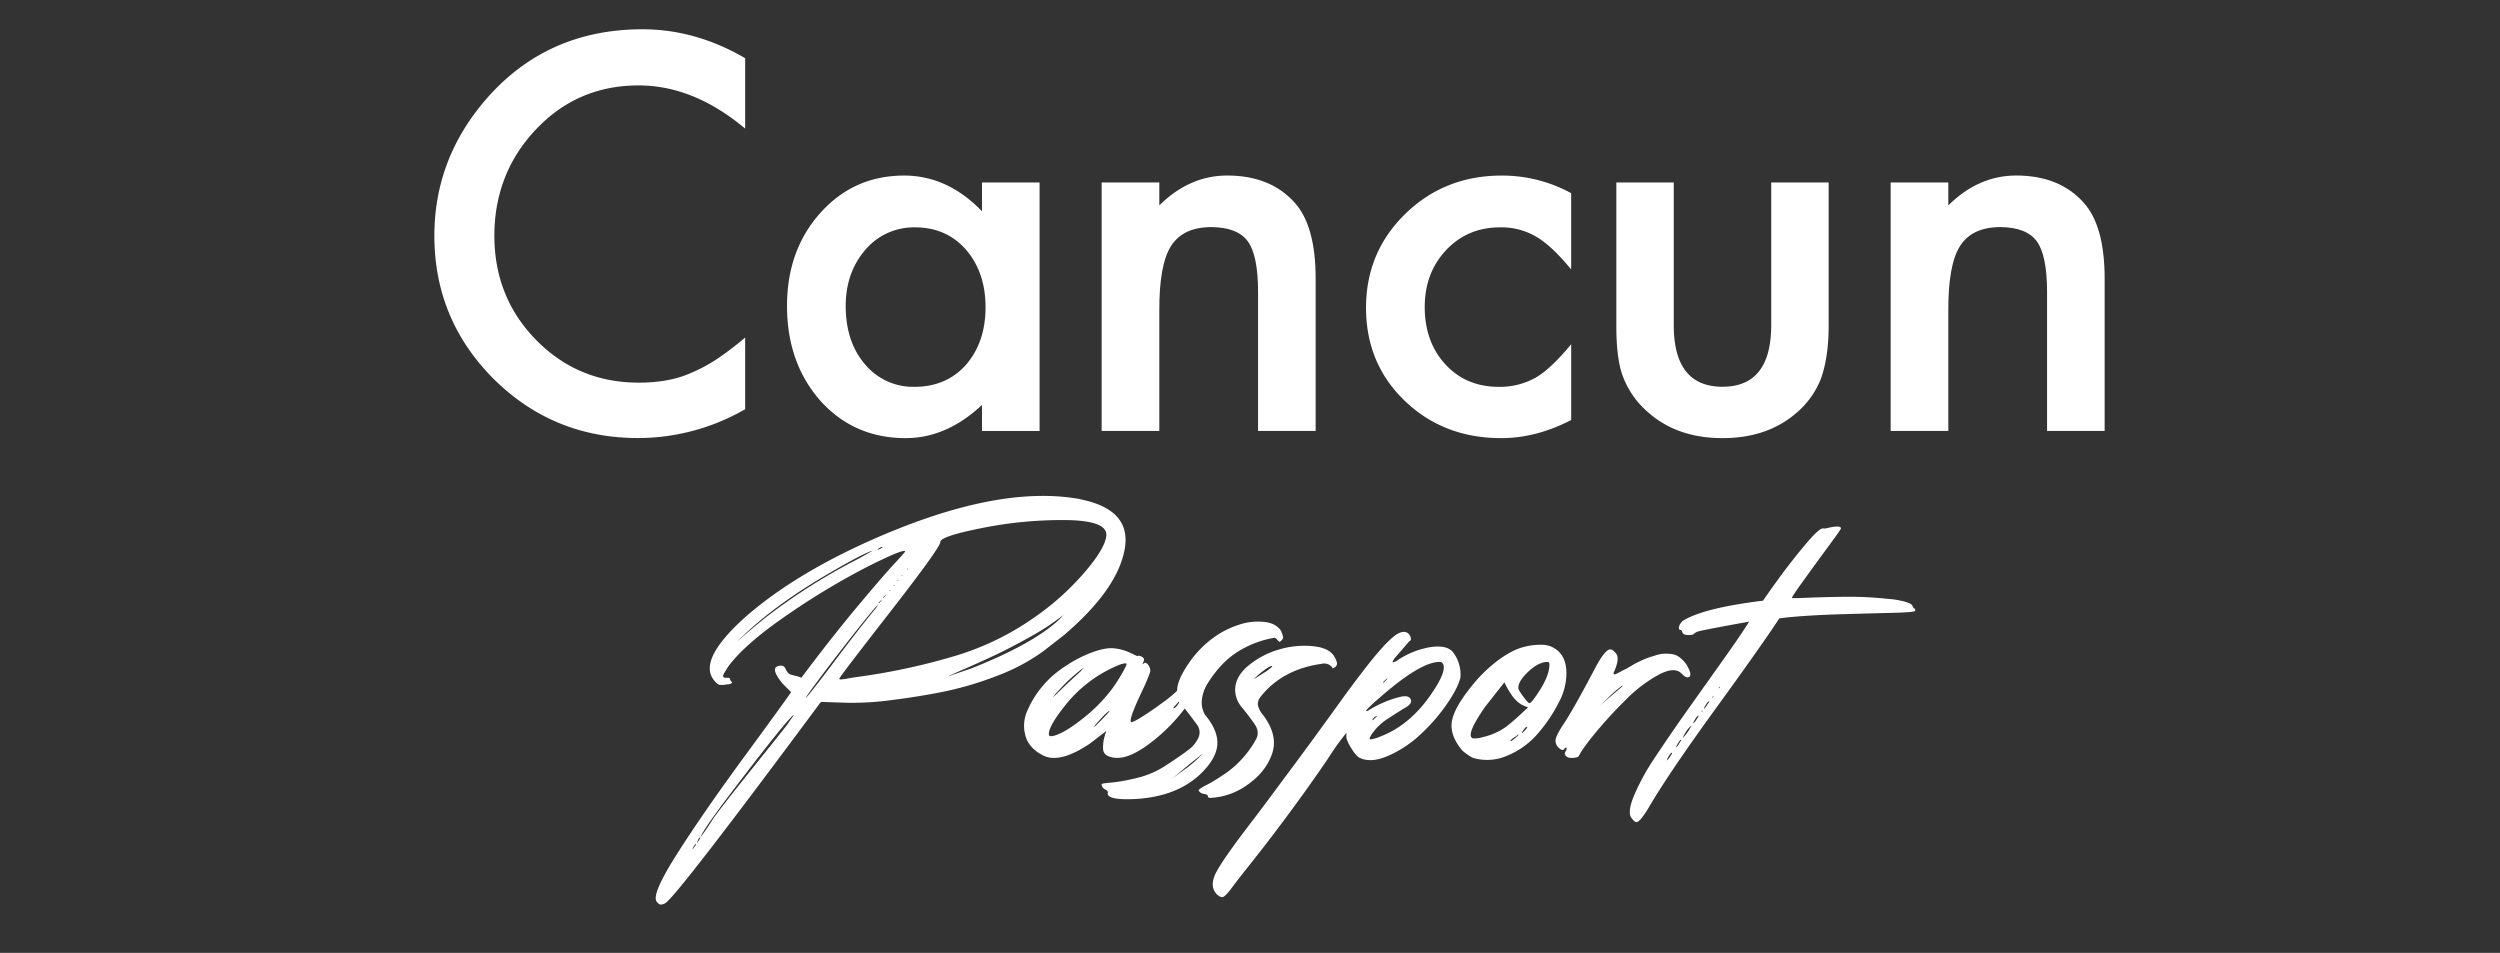 <svg xmlns="http://www.w3.org/2000/svg" viewBox="0 0 1200 457.37"><rect x="0" y="0" width="1200" height="457.37" fill="#333333" stroke="none"/><defs><style>.cls-1{fill:#fff;}</style></defs><title>jetpack_logo</title><g id="Capa_1" data-name="Capa 1"><path class="cls-1" d="M357.68,27.93v33.8Q332.95,41,306.49,41,277.33,41,257.37,62t-20.08,51q0,29.76,20.08,50.21t49.24,20.46q15.06,0,25.6-4.9a73.74,73.74,0,0,0,12.18-6.61A143.53,143.53,0,0,0,357.68,162v34.42a103,103,0,0,1-51.44,13.84q-40.55,0-69.2-28.29-28.54-28.55-28.54-68.84,0-36.12,23.89-64.42,29.38-34.66,76.06-34.66Q333.92,14.09,357.68,27.93Z"/><path class="cls-1" d="M471.35,87.58H499V206.87H471.35V194.38q-17,15.92-36.62,15.92-24.75,0-40.91-17.88-16.05-18.25-16.05-45.57,0-26.82,16.05-44.7T434,84.27q20.82,0,37.36,17.15Zm-65.41,59.27q0,17.16,9.19,27.93a30.08,30.08,0,0,0,23.76,10.9q15.32,0,24.74-10.53,9.44-10.9,9.43-27.68t-9.43-27.68q-9.44-10.67-24.49-10.66a30.49,30.49,0,0,0-23.77,10.78Q405.95,130.82,405.94,146.85Z"/><path class="cls-1" d="M528.79,87.58h27.68v11q14.46-14.32,32.58-14.33,20.82,0,32.46,13.1,10,11.16,10,36.38v73.12H603.87V140.24q0-17.64-4.9-24.37T581.58,109q-13.71,0-19.47,9.06t-5.64,31.24v57.56H528.79Z"/><path class="cls-1" d="M754.16,92.72v36.62q-9.43-11.5-16.9-15.8A32.93,32.93,0,0,0,720,109.13q-15.56,0-25.84,10.9t-10.29,27.31q0,16.78,9.92,27.56t25.6,10.78a35,35,0,0,0,17.51-4.29q7.35-4.15,17.27-16.16V201.6q-16.78,8.7-33.56,8.7-27.68,0-46.3-17.88t-18.61-44.71q0-26.7,18.86-45.07t46.3-18.37A69.23,69.23,0,0,1,754.16,92.72Z"/><path class="cls-1" d="M803.4,87.58V156q0,29.64,23.39,29.64T850.19,156V87.58h27.56v69.07q0,14.34-3.56,24.74a41.41,41.41,0,0,1-11.88,16.78q-14,12.14-35.52,12.13T791.4,198.17a42.19,42.19,0,0,1-12.13-16.78q-3.42-8.32-3.43-24.74V87.58Z"/><path class="cls-1" d="M907.51,87.58h27.68v11q14.46-14.32,32.58-14.33,20.82,0,32.46,13.1,10,11.16,10,36.38v73.12H982.59V140.24q0-17.64-4.9-24.37T960.3,109q-13.71,0-19.47,9.06t-5.64,31.24v57.56H907.51Z"/><path class="cls-1" d="M342.81,326.62q-8-9.57,14.24-29.81,25.36-22.47,67.41-40.27,54.74-23.13,91.67-17.35a22.05,22.05,0,0,1,3.33.66q24.91,5.34,20,25.59-4.23,18.46-28.7,39.38l-10,7.78a94,94,0,0,1-22.47,11.91A159.12,159.12,0,0,1,452.94,332q-12.24,2.44-24.69,4a142,142,0,0,1-20.81,1.34q-8.34-.23-13.23-.45l-.23.23-.22.22-.22.22q-68.31,92.1-74.09,95.89a5.13,5.13,0,0,1-2.44.78,3.81,3.81,0,0,1-1.78-1.45q-2.67-3.33,9.68-22.8t32.81-47.39q20.47-27.92,22-30.37L375.52,328q-6.45-8-1.11-8.46a2.29,2.29,0,0,1,2.67,1.56,8.61,8.61,0,0,0,.77,1.33,7.9,7.9,0,0,0,.67.78,2.68,2.68,0,0,0,1,.56c.45.15.82.26,1.12.33l1.78.45a10.51,10.51,0,0,1,2.22.78l2-2.67q13.58-18,25.81-32.6t17.24-19.91c3.34-3.56,4.93-5.41,4.79-5.56q-1.12-1.11-18.14,7.45a345.2,345.2,0,0,0-37.82,22.69q-20.81,14.15-29,25.25c-.74,1.19-1.33,2.16-1.78,2.9a3.94,3.94,0,0,0-.67,1.56.72.72,0,0,0,.34.66,1.35,1.35,0,0,0,.78.23h1a2.8,2.8,0,0,1,.89.11.51.51,0,0,1,.33.55,1.78,1.78,0,0,0,.67,1.11c.59.6.22,1-1.12,1.34a14.57,14.57,0,0,0-2,.22,8.67,8.67,0,0,1-2.89,0A7.28,7.28,0,0,1,342.81,326.62Zm-8.67,78.53c-.45,0-.89.52-1.34,1.56-.3.45-.37.74-.22.89l.89-1.33C334.06,405.52,334.29,405.15,334.14,405.15Zm1.78-3.11c-.3,0-.67.59-1.11,1.78a3.63,3.63,0,0,0-.23.89l.89-1.33C336.06,402.48,336.21,402,335.92,402Zm6.45-9.12q3.56-5.13,18.8-24.14T377.74,348q4.23-6,2.9-4.67-5.34,5.12-30,37.59Q339.69,395.36,337,400.26c-.59,1-.82,1.48-.67,1.33Q337.25,400.93,342.37,392.92Zm28.7-99.23a285.05,285.05,0,0,1,41.16-25.58l6.67-3.78q-4,.89-22.91,12-24.48,14.46-39.83,29.37-4.21,4,.23,0Q365.06,298.15,371.07,293.69ZM398,319.5q-11.57,15.35-11.12,15.35t9.78-12.23q15.8-21.14,23.81-30.71l1.11-1.78Q418,293.48,398,319.5Zm99.45-23.81A126.61,126.61,0,0,0,520.35,275q10-11.56,10.68-17.79.68-7.35-19.35-7.57a194.84,194.84,0,0,0-40.16,3.78q-20.14,4-20.14,6.68t-24.25,33.82q-24.24,31.14-24.25,31.81a.35.35,0,0,0,.23.33,3.3,3.3,0,0,0,1.33,0c.74-.07,1.67-.22,2.78-.44s2.78-.48,5-.78a307.53,307.53,0,0,0,47-10.23A131.91,131.91,0,0,0,497.44,295.69Zm-74.09-33.14a2.21,2.21,0,0,0-1.11.44c-.59.3-.89.52-.89.67q-.23.45,1.56-.45C423.65,262.77,423.8,262.55,423.35,262.55ZM422,289.47l1.56-1.78c0,.14-.23.29-.67.44C421.87,289,421.57,289.47,422,289.47Zm2-2.45,1.56-1.56c-.15,0-.37.15-.67.45C423.87,286.65,423.58,287,424,287Zm3.11-3.34c.45-.59.37-.67-.22-.22Zm2-2.45c.44-.59.36-.66-.23-.22Zm1.78-2.44c.59-.59.52-.67-.23-.23Zm2-2.23c.44-.74.37-.81-.22-.22Zm2.67-3.11c.44-.59.37-.67-.22-.22Zm19.58,51.17,11.12-3.79q29.15-11.56,41.83-23.13l2.67-2.89-.45.44a112.33,112.33,0,0,1-15.68,10.35q-9.68,5.44-17.8,9.23t-14.8,6.67Q455.39,324.4,455.17,324.62Z"/><path class="cls-1" d="M549.05,318.39c.74-.59,1.56-.15,2.45,1.33a3.86,3.86,0,0,1,.55,2.9,79.6,79.6,0,0,1-3.22,7.78q-7.58,15.8-5.79,16.24,1.11,0,5.79-3t9.34-6.45a63.7,63.7,0,0,0,6.45-5.23q8.68-8.9,9.79-8.9,6,0-2.22,12a84.4,84.4,0,0,1-22.47,23.36q-7.8,5.34-13.13,5.34a10.37,10.37,0,0,1-5.23-1.11,3.82,3.82,0,0,1-1.89-3.56,19.88,19.88,0,0,1,.33-4,42.7,42.7,0,0,1,1.23-4.23l-7.79,6q-14.46,9.78-22.47,5.78-6.67-3.33-8.45-9.12a17.51,17.51,0,0,1,.55-11.79,47.75,47.75,0,0,1,18.58-22,61,61,0,0,1,13.24-6.78q6.1-2.12,9.68-1.78a22.77,22.77,0,0,1,6.11,1.33,38.74,38.74,0,0,1,4,1.78c1,.52,1.52.71,1.67.56s1-.15,2,.44,1.26,1.27.67,2.45l-.45,1.11C548.53,318.83,548.75,318.69,549.05,318.39Zm-45.61,34c0,1.33,1.63,1.3,4.9-.11s7.37-4.12,12.34-8.13a76.31,76.31,0,0,0,13-13.34,80.51,80.51,0,0,0,4.56-7c1.7-2.89,2.56-4.63,2.56-5.23-.15-.15-.56-.18-1.23-.11a12.16,12.16,0,0,0-2.89.89c-1.26.52-2.48,1.08-3.67,1.67a63.46,63.46,0,0,0-21,16.68Q503.45,348.21,503.44,352.43Zm15.35-30.26,1.56-1.78a79.4,79.4,0,0,0-12,10.9,21.33,21.33,0,0,0-2.67,3.12c-.3.3-.23.3.22,0,0-.15.22-.37.66-.67Q511.68,328.63,518.79,322.17Zm13.8,19.13q-1.12,0-7.35,7.35l.23.22,3.33-3.34Q532.81,341.3,532.59,341.3Zm30.7-1.33q1.11,0,2.67-2.67v-.45q-.23,0-1.56,1.56Q562.84,340,563.29,340Z"/><path class="cls-1" d="M615.9,305.71a2,2,0,0,1-.67,1.56c-.52.59-.89.85-1.11.77a4.25,4.25,0,0,1-1.22-1.22,2.83,2.83,0,0,0-1.11-.67,46,46,0,0,0-13.69,4.45,40.65,40.65,0,0,0-10.79,7.68,54.6,54.6,0,0,0-7.23,9.12,18.78,18.78,0,0,0-3.22,8.79,11.62,11.62,0,0,0,1.55,6.89q6.45,7.8,5.9,14.46t-7.9,13.8q-11.79,11.34-32.48,12.23-11.56.45-12.24-2.44v-.45c.3-.59-.11-1.19-1.22-1.78a2.71,2.71,0,0,1-1.67-2.44c0-.31,1.45-.56,4.34-.79a85.06,85.06,0,0,0,12-2.11,43.9,43.9,0,0,0,13.91-5.78q8.22-5.34,11.57-8a14.33,14.33,0,0,0,4.45-5.34,6.08,6.08,0,0,0-.67-6.79q-2.45-3.43-5.9-7.78t-3.45-8.57q0-4.89,5.68-13.12a49.36,49.36,0,0,1,13.9-13.58,43.81,43.81,0,0,1,10.24-4.78,28.59,28.59,0,0,1,11.68-1.33q5.9.56,8.34,4.33A20.22,20.22,0,0,1,615.9,305.71Zm-46.38,63a62.28,62.28,0,0,0,6.89-6l.67-.89-1.78,1.56c-.45.3-2.67,2.07-6.68,5.34l-7.12,6C562.54,373.79,565.21,371.78,569.52,368.67Zm35.59-34.26a5.28,5.28,0,0,0-1.33,3.89,10.62,10.62,0,0,0,2.44,4.78q7.35,9.8,4.45,18.47t-11.46,14.79a32.93,32.93,0,0,1-17.68,6.57c-1.19.14-1.78-.15-1.78-.89,0-.45-.64-.78-1.89-1a3.28,3.28,0,0,1-2.56-1.67c0-.15.29-.45.89-.89a17.21,17.21,0,0,1,2.67-1.56c1.18-.6,2.52-1.34,4-2.23s3.15-2,5-3.22a48.09,48.09,0,0,0,5.34-4.23,50.09,50.09,0,0,0,5.23-5.67,46,46,0,0,0,4.67-7.12q1.56-3.33-.89-6.9t-5.9-7.78a13.39,13.39,0,0,1-3.44-8.46q0-6.68,6.56-12a40.76,40.76,0,0,1,14.9-7.68,42.11,42.11,0,0,1,16.25-1.44q7.89.88,10.12,5.34a9.13,9.13,0,0,1,1.11,2.89,2.7,2.7,0,0,1-.67,1.55c-1,.75-1.56,1-1.56.67s-.44-.78-1.33-1.44a5.13,5.13,0,0,0-4-.56Q615.57,321.28,605.11,334.41Zm2.45-12q3.33-2.44,3.11-2.67-.88-.66-6.23,3.78l-2.22,2c-.3.3-.3.37,0,.22Q603.1,325.28,607.56,322.39Z"/><path class="cls-1" d="M697.43,313.05A17.58,17.58,0,0,1,701,325.29q-1.34,5.32-6.9,13.23A87.74,87.74,0,0,1,681.31,353a54,54,0,0,1-15.47,10q-8.24,3.44-13.57.55c-1-.59-2.33-2.19-3.89-4.78s-2.26-4.41-2.11-5.45v-1.56a129.58,129.58,0,0,0-8.9,12.46q-8.46,12.45-18.25,25.7t-18,23.58q-8.22,10.33-10.45,13.46-2.45,3.1-3.56,3.56c-.74.29-1.71-.08-2.9-1.12q-4-4-.33-10.9t17.91-25.36q8.24-10.9,13.13-17.58,6.68-8.9,15.13-20.46t13.57-18.69q5.11-7.12,10.68-14.35t9.34-11.35a46.62,46.62,0,0,1,6.23-5.89q5.11-3.35,7.12.66c.44,1.34.29,2.08-.45,2.23l-7.12,8.23c-.89,1.33-1.18,2-.89,2a5.26,5.26,0,0,0,1.78-.67,40.48,40.48,0,0,1,16.36-6.67Q694.54,309.49,697.43,313.05Zm-39.15,39.6c-1,1.63-1.11,2.37-.22,2.22a15.72,15.72,0,0,0,4.45-1.33q14.68-5.57,25.14-21.36,7.33-10.89,4.67-14a1.81,1.81,0,0,0-1.34-.45q-9.12,0-28.47,16.91-8.24,7.13-6.46,6.67a2.7,2.7,0,0,0,1.34-.66,50.5,50.5,0,0,1,6.45-3.34,47.8,47.8,0,0,1,8.12-2.78q4.11-1,5.12,1c.67,1.33,0,2.63-2.11,3.89s-4.9,3-8.46,5.34A27,27,0,0,0,658.28,352.65Zm.67-6.9,2-2c0-.15-.3-.07-.89.22C658.87,345,658.5,345.61,659,345.75Zm5.11-18,2-2c0-.15-.3,0-.89.44C664,327.21,663.62,327.73,664.06,327.73Z"/><path class="cls-1" d="M706.78,328.84a68.94,68.94,0,0,1,12.9-12.34q6.68-4.78,11.9-6a31.36,31.36,0,0,1,8.79-1,11.26,11.26,0,0,1,5.56,1.56q5.34,3.1,5.9,10.45a29.22,29.22,0,0,1-3.45,15.35A73.63,73.63,0,0,1,738.26,352a38.67,38.67,0,0,1-14.69,10.68A23.9,23.9,0,0,1,707,363.77a24.41,24.41,0,0,1-5.12-3.56q-6-7.11-5-13.79T706.78,328.84Zm12,22.47A25.56,25.56,0,0,0,724,348c1.85-1.48,3.86-3.23,6-5.23l3.45-3.23-2.23-.89a10.41,10.41,0,0,1-3-2,16.51,16.51,0,0,1-2.45-2.78c-.67-1-1.26-1.89-1.78-2.78s-1.15-2.08-1.89-3.56L713,339.08q-9.79,14-6,15.35a15,15,0,0,0,5-.67A31.84,31.84,0,0,0,718.79,351.31Zm8.68,2.23c-1.78,1.19-2.6,1.86-2.45,2q.22.68,3.11-2l.67-.67v-.44C728.65,352.58,728.21,353,727.47,353.54Zm6.67-16c.45,0,1.41-1,2.89-3.11q6.47-9.12,6.68-14.91c.15-1.19-.15-1.78-.89-1.78q-4.23,0-9.12,4.56t-4.9,7.9c0,.59.78,2,2.34,4.11S733.7,337.52,734.14,337.52ZM733,348.87c-.59,0-1.41.89-2.45,2.67V352l1.56-1.56C733,349.39,733.32,348.87,733,348.87Z"/><path class="cls-1" d="M775.75,313.72q1.77,2.44-.89,8.45-.68,1.33,0,1.56.66,0,4.22-2a17.7,17.7,0,0,0,2.56-1.34c1.26-.74,2.23-1.3,2.89-1.67s1.71-.89,3.12-1.56a34.79,34.79,0,0,1,3.45-1.44q1.33-.45,3.45-1.11a15.74,15.74,0,0,1,3.56-.78,21.57,21.57,0,0,1,3.22,0,9.57,9.57,0,0,1,3.12.67,9.37,9.37,0,0,1,2.67,1.77,17.81,17.81,0,0,1,2.44,2.79c2.08,3.56,2.37,5.56.89,6-.74.3-1.78-.22-3.11-1.56q-3.35-3.78-11.12.34a67.6,67.6,0,0,0-15.69,11.9,209.55,209.55,0,0,0-14.35,15.57q-6.45,7.8-8.23,11.35c-.15.59-1,1-2.67,1.11s-2.75-.07-3.34-.66a1.62,1.62,0,0,1-.44-2.45c.59-1.19.66-1.78.22-1.78-.15-.15-.45.08-.89.67-.59.74-1.48.52-2.67-.67a4.37,4.37,0,0,1-1.45-3.9c.23-1.4,1.3-3.59,3.23-6.56q4.89-7.11,16-28.25,4.44-8.24,6.89-8.46C773.74,311.71,774.71,312.38,775.75,313.72ZM768,338.63q10.45-8.89,10.9-9.34l-.22-.22a59.68,59.68,0,0,0-6.9,6Z"/><path class="cls-1" d="M906.12,287.46a41.55,41.55,0,0,1,8.23,1.34c1.93.59,3,1.11,3.34,1.56a7.12,7.12,0,0,1,.66,1.22c.15.37.37.56.67.56s.37.37.22,1.11q-.66.66-10,.89t-24.8.67q-15.46.44-26.59,1.55l-3.78.45q-7.8,12-30.26,42.94t-32,47.16a48.82,48.82,0,0,1-4.11,6.12q-1.44,1.67-2.34,1.56c-.59-.08-1.26-.64-2-1.67q-2.44-2.46.78-10.57A109.51,109.51,0,0,1,794.77,363q7.46-11.24,15.35-22.36t16.68-23.48q8.79-12.35,12.8-18.79-22,4-24.25,4.67a4.2,4.2,0,0,0-2.12,1.11c-.37.44-1.3.67-2.78.67-1.63,0-2.59-.41-2.89-1.23s-.59-1.22-.89-1.22c-1,0-1.11-1-.22-2.89l1.11-1.34q9.57-6.22,38.49-9.79h.22q1.56-2.44,7.45-10.56t12.8-16.36q6.88-8.22,8.67-7.78.45.22,3.12-.45,5.34-1.11,5.34.45,0,.45-5.9,8.45T866,278.23c-3.93,5.42-5.89,8.34-5.89,8.79q0,.23,7.78-.11t18-.45A168.08,168.08,0,0,1,906.12,287.46ZM802.44,361.33c-.44,0-1.18,1-2.22,3.11l-.22.67a7.12,7.12,0,0,0,1.55-1.78,6.23,6.23,0,0,1,.56-.89,2.9,2.9,0,0,0,.44-.78C802.63,361.44,802.59,361.33,802.44,361.33Zm4.45-6.23c-.44,0-1.18,1-2.22,3.11l-.23.67a6.78,6.78,0,0,0,1.56-2,6.23,6.23,0,0,1,.56-.89,4.8,4.8,0,0,0,.44-.67C807.08,355.17,807,355.1,806.89,355.1Zm5.12-6.9q-2.22,1.56-4.23,5.78H808a31.37,31.37,0,0,0,2.45-3.11Zm3.34-4.67c-.6,0-1.41,1-2.45,3.11l-.22.67a6.92,6.92,0,0,0,1.55-1.78C815.12,344.19,815.49,343.53,815.35,343.53Zm1.33-2,.22.22C817.64,340.86,817.57,340.79,816.68,341.53Zm3.78-4.9c-.59,0-1.41,1-2.44,3.12l-.23.66a6.49,6.49,0,0,0,1.56-2C820.24,337.23,820.61,336.63,820.46,336.63Zm1.34-2,.22.22C822.76,333.81,822.69,333.74,821.8,334.63Zm3.11-4.45.22.22c.45-.59.63-.89.56-.89S825.36,329.73,824.91,330.18Z"/></g></svg>